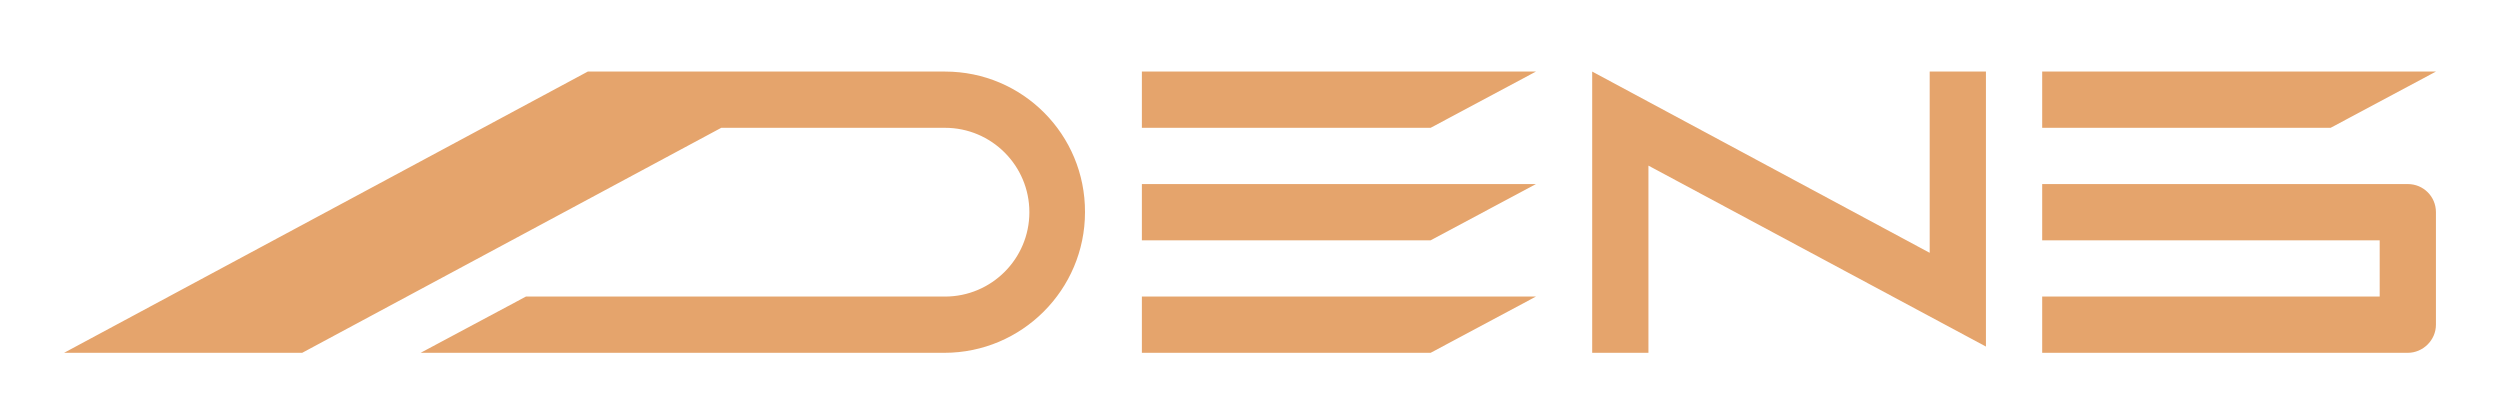 <?xml version="1.0" encoding="utf-8"?>
<!-- Generator: Adobe Illustrator 26.0.3, SVG Export Plug-In . SVG Version: 6.00 Build 0)  -->
<svg version="1.1" id="Layer_1" xmlns="http://www.w3.org/2000/svg" xmlns:xlink="http://www.w3.org/1999/xlink" x="0px" y="0px"
	 viewBox="0 0 800 130.9" style="enable-background:new 0 0 800 130.9;" xml:space="preserve">
<style type="text/css">
	.st0{fill:#E5A46C;}
</style>
<path class="st0" d="M302.4,22.9H188.1l-167.6,90h76.2l134.1-72h71.6c14.9,0,27,12.1,27,27s-12.1,27-27,27l0,0H168.3l-33.7,18h167.6
	l0,0c24.8,0,45-20.2,45-45C347.3,43.1,327.3,22.9,302.4,22.9z"/>
<polygon class="st0" points="491.5,22.9 365.4,22.9 365.4,40.9 457.8,40.9 "/>
<polygon class="st0" points="491.5,58.9 365.4,58.9 365.4,76.9 457.8,76.9 "/>
<polygon class="st0" points="365.4,94.9 365.4,112.9 457.8,112.9 491.5,94.9 "/>
<polygon class="st0" points="779.5,22.9 653.5,22.9 653.5,40.9 745.8,40.9 "/>
<polygon class="st0" points="527.5,53 635.5,110.9 635.5,22.9 617.5,22.9 617.5,80.9 509.5,22.9 509.5,112.9 527.5,112.9 "/>
<path class="st0" d="M779.5,103.9v-36c0-5-4-9-9-9h-117v18h108v18h-108v18h117C775.3,112.9,779.5,108.9,779.5,103.9z"/>
</svg>
